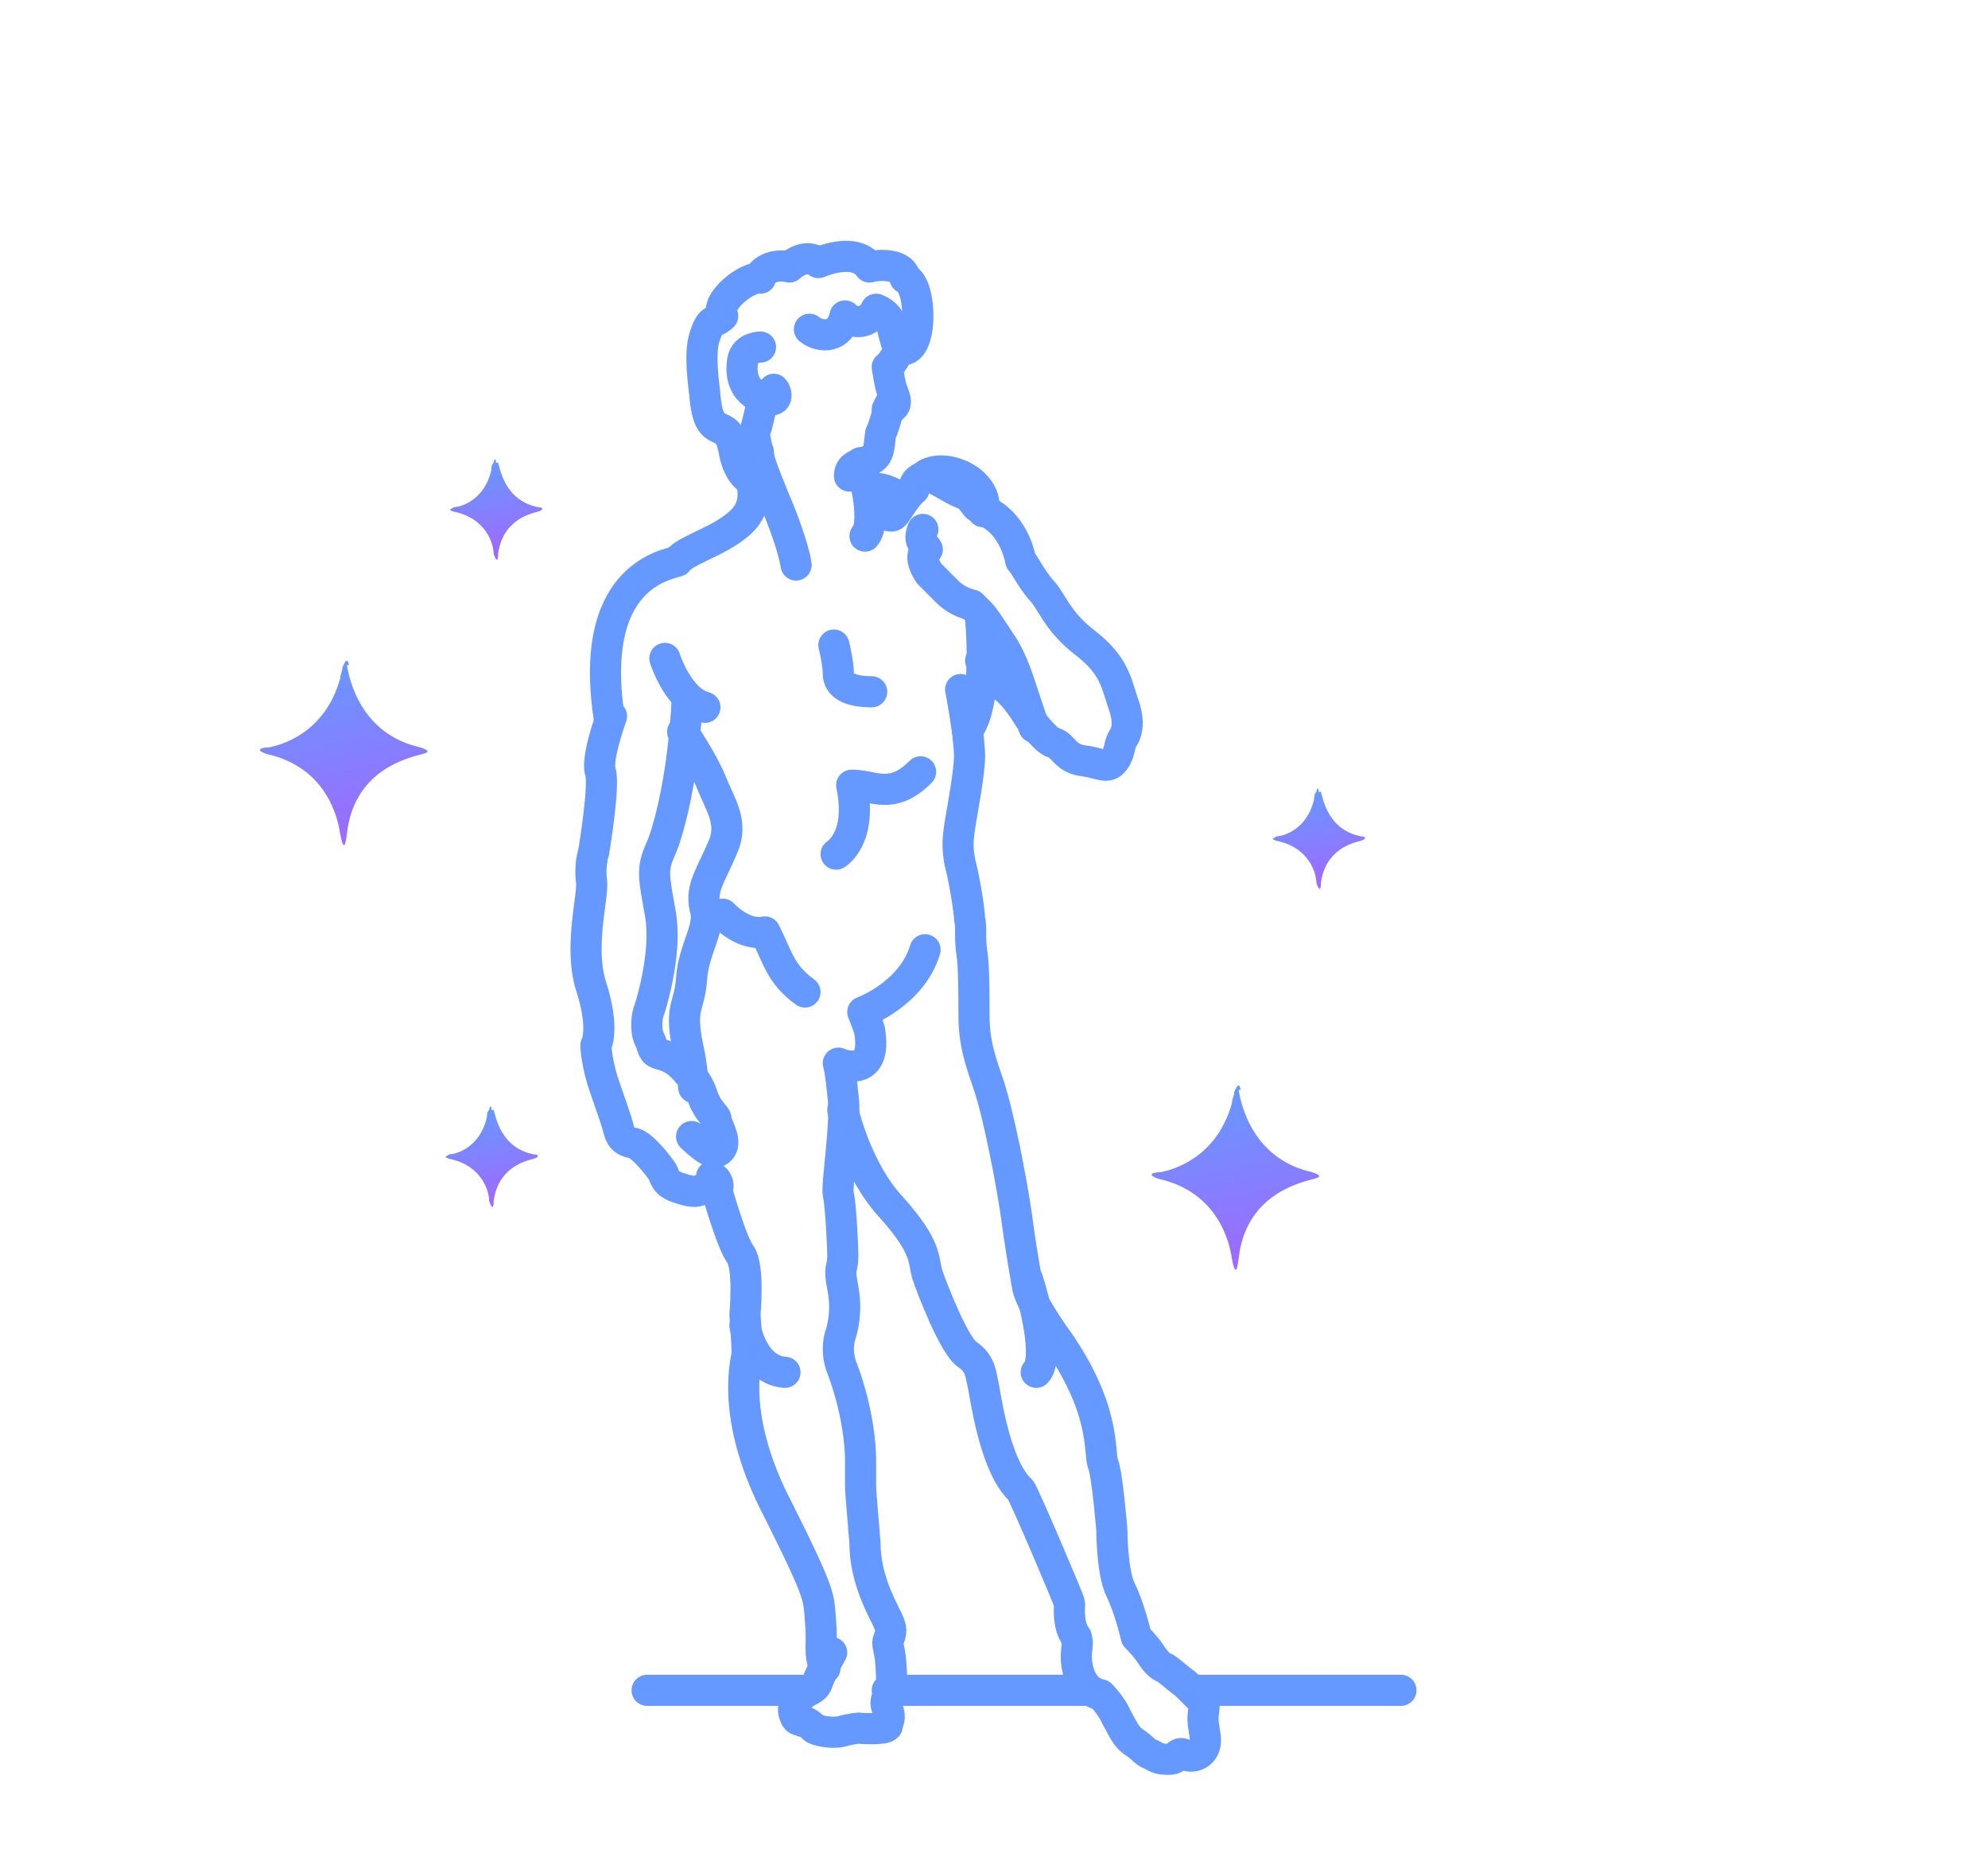 <?xml version="1.0" encoding="UTF-8"?> <!-- Creator: CorelDRAW 2020 (64-Bit) --> <svg xmlns="http://www.w3.org/2000/svg" xmlns:xlink="http://www.w3.org/1999/xlink" xmlns:xodm="http://www.corel.com/coreldraw/odm/2003" xml:space="preserve" width="13.097mm" height="12.205mm" style="shape-rendering:geometricPrecision; text-rendering:geometricPrecision; image-rendering:optimizeQuality; fill-rule:evenodd; clip-rule:evenodd" viewBox="0 0 8.94 8.33"> <defs> <style type="text/css"> <![CDATA[ .str0 {stroke:#6699FF;stroke-width:0.14;stroke-linecap:round;stroke-linejoin:round;stroke-miterlimit:22.926} .fil0 {fill:none} .fil4 {fill:url(#id0)} .fil3 {fill:url(#id1)} .fil5 {fill:url(#id2)} .fil1 {fill:url(#id3)} .fil2 {fill:url(#id4)} ]]> </style> <linearGradient id="id0" gradientUnits="userSpaceOnUse" x1="5.88" y1="3.55" x2="5.98" y2="3.99"> <stop offset="0" style="stop-opacity:1; stop-color:#6699FF"></stop> <stop offset="1" style="stop-opacity:1; stop-color:#A167FF"></stop> </linearGradient> <linearGradient id="id1" gradientUnits="userSpaceOnUse" xlink:href="#id0" x1="2.18" y1="2.07" x2="2.27" y2="2.51"> </linearGradient> <linearGradient id="id2" gradientUnits="userSpaceOnUse" xlink:href="#id0" x1="2.16" y1="4.98" x2="2.26" y2="5.42"> </linearGradient> <linearGradient id="id3" gradientUnits="objectBoundingBox" xlink:href="#id0" x1="38.707%" y1="1.257%" x2="61.301%" y2="98.743%"> </linearGradient> <linearGradient id="id4" gradientUnits="userSpaceOnUse" xlink:href="#id0" x1="5.48" y1="4.89" x2="5.65" y2="5.71"> </linearGradient> </defs> <g id="Слой_x0020_1">  <g id="_2257161967696"> <g> <g> <path class="fil0 str0" d="M3.64 1.48c0.05,0.04 0.14,0.04 0.16,-0.06 0.05,0.05 0.12,0.02 0.14,-0.03 0.05,0.02 0.06,0.05 0.07,0.07 0,0 0.02,0.09 0.03,0.1 0.01,0.01 -0.03,0.08 -0.05,0.09 0,0 0.01,0.07 0.02,0.1 0.01,0.03 0.04,0.08 -0.02,0.09"></path> <path class="fil0 str0" d="M4 1.82c0,0 -0.02,0.09 -0.04,0.13 -0.01,0.07 -0,0.11 -0.08,0.13 -0.03,0.01 -0.06,0.02 -0.06,0.06"></path> <path class="fil0 str0" d="M3.42 1.56c0,0 -0.07,0 -0.08,0.06 -0.01,0.06 0,0.14 0.09,0.17 0.08,0.03 0.06,-0.03 0.05,-0.04"></path> <path class="fil0 str0" d="M2.99 2.96c0,0 0.06,0.19 0.18,0.22"></path> <path class="fil0 str0" d="M2.75 3.22c0,0 -0.07,0.19 -0.05,0.25 0.02,0.06 -0.03,0.36 -0.03,0.36 0,0 -0.02,0.06 -0.01,0.13 0.01,0.07 -0.06,0.3 0,0.48 0.06,0.19 0.02,0.26 0.02,0.26 0,0 0,0.06 0.03,0.16 0.03,0.09 0.06,0.17 0.07,0.21 0.01,0.04 0.02,0.06 0.07,0.07 0.04,0.01 0.11,0.1 0.13,0.13 0.01,0.02 0.01,0.05 0.07,0.07 0.06,0.02 0.08,0.02 0.1,0.01 0.02,-0.01 0.06,-0.01 0.07,-0 0.01,0 0.02,-0.04 -0.02,-0.06"></path> <path class="fil0 str0" d="M3.11 5.11c0,0 0.08,0.08 0.11,0.07 0.03,-0.01 0.04,-0.04 0.02,-0.09 -0.02,-0.05 -0.02,-0.05 -0.02,-0.06 -0,-0.01 -0.04,-0.04 -0.06,-0.1 -0.02,-0.06 -0.04,-0.08 -0.06,-0.1 -0.02,-0.02 -0.05,-0.07 -0.13,-0.09 -0.04,-0.01 -0.03,-0.03 -0.05,-0.07 -0.02,-0.04 -0.01,-0.11 -0,-0.13 0.01,-0.03 0.08,-0.26 0.05,-0.43 -0.03,-0.17 -0.04,-0.2 0,-0.29 0.04,-0.09 0.08,-0.27 0.1,-0.44 0.02,-0.17 0.02,-0.24 0.02,-0.24"></path> <path class="fil0 str0" d="M3.07 3.29c0,0 0.09,0.13 0.13,0.23 0.04,0.1 0.1,0.18 0.05,0.29 -0.05,0.12 -0.1,0.18 -0.08,0.27 0.03,0.09 -0.05,0.18 -0.06,0.32 -0.01,0.14 -0.06,0.12 -0.01,0.34 0.01,0.05 0.02,0.15 0.02,0.15"></path> <path class="fil0 str0" d="M3.22 5.34c0,0 0.07,0.25 0.11,0.3 0.04,0.06 0.02,0.27 0.02,0.27 0,0 0.01,0.13 0.01,0.18 -0.01,0.05 -0.07,0.3 0.14,0.7 0.2,0.4 0.18,0.39 0.19,0.5 0.01,0.11 -0.01,0.14 0.02,0.21"></path> <path class="fil0 str0" d="M3.79 4.99c0,0 0.06,0.27 0.22,0.44 0.16,0.18 0.14,0.23 0.16,0.3 0.02,0.06 0.12,0.32 0.18,0.36 0.06,0.04 0.06,0.09 0.07,0.13 0.01,0.04 0.05,0.37 0.17,0.48 0.02,0.03 0.22,0.5 0.22,0.51 0,0.01 -0.01,0.1 0.03,0.15 0.01,0.03 0,0.05 -0,0.09 -0,0.03 0.01,0.15 0.11,0.17 0,0 0.05,0.05 0.07,0.1 0.03,0.05 0.04,0.09 0.09,0.12 0.04,0.03 0.04,0.04 0.07,0.05 0.03,0.02 0.05,0.02 0.08,0.02 0.04,-0 0.03,-0.04 0.07,-0.02 0.04,0.02 0.1,-0.01 0.09,-0.08 -0.01,-0.07 -0.01,-0.06 -0.01,-0.09 -0,-0.03 0.02,-0.07 -0.02,-0.09 -0.03,-0.03 -0.03,-0.03 -0.06,-0.06 -0.03,-0.02 -0.06,-0.05 -0.09,-0.07 -0.03,-0.01 -0.05,-0.04 -0.07,-0.07 -0.02,-0.03 -0.06,-0.07 -0.06,-0.07 0,0 -0.03,-0.13 -0.07,-0.21 -0.04,-0.08 -0.04,-0.27 -0.04,-0.27 0,0 -0.02,-0.25 -0.04,-0.3 -0.02,-0.05 0.02,-0.25 -0.23,-0.59 -0.04,-0.06 -0.1,-0.15 -0.11,-0.21 -0.01,-0.06 -0.03,-0.17 -0.05,-0.32 -0.02,-0.14 -0.08,-0.46 -0.13,-0.6 -0.05,-0.14 -0.06,-0.21 -0.06,-0.3 0,-0.09 0,-0.22 -0.01,-0.28 -0.01,-0.07 -0,-0.11 -0.01,-0.15 -0,-0.03 -0.02,-0.16 -0.04,-0.24 -0.02,-0.08 -0.01,-0.14 0,-0.2 0.01,-0.06 0.04,-0.22 0.04,-0.29 0,-0.08 -0.03,-0.25 -0.04,-0.3m0.09 -0.32c0.01,0.12 0.02,0.38 -0.05,0.49"></path> <path class="fil0 str0" d="M4.41 2.97c0,0 0.07,0.09 0.13,0.14 0.05,0.05 0.09,0.12 0.09,0.12 0,0 0.07,0.1 0.11,0.11 0.04,0.01 0.05,0.07 0.13,0.08 0.08,0.01 0.11,0.04 0.14,0 0.03,-0.04 0.02,-0.07 0.04,-0.1 0.02,-0.03 0.03,-0.08 0,-0.16 -0.03,-0.09 -0.04,-0.17 -0.17,-0.27 -0.13,-0.1 -0.15,-0.19 -0.2,-0.24 -0.05,-0.06 -0.07,-0.11 -0.09,-0.13 0,0 -0.02,-0.13 -0.12,-0.2 -0.1,-0.07 -0.06,-0.02 -0.09,-0.06 -0.03,-0.04 -0.03,-0.03 -0.09,-0.06 -0.05,-0.03 -0.11,-0.06 -0.11,-0.06 0,0 -0.07,0 -0.07,0.06 -0.05,0.04 -0.08,0.12 -0.1,0.12 -0.02,0 -0.06,-0.01 -0.07,-0.09 -0.02,-0.07 0.07,-0.01 0.13,0.01"></path> <path class="fil0 str0" d="M4.65 3.27c0,0 -0.03,-0.09 -0.07,-0.21 -0.04,-0.12 -0.08,-0.17 -0.08,-0.17 0,0 -0.07,-0.11 -0.09,-0.13 -0.02,-0.02 -0.04,-0.04 -0.04,-0.04 0,0 -0.06,-0.01 -0.11,-0.06 -0.05,-0.05 -0.08,-0.08 -0.08,-0.08 0,0 -0.06,-0.08 -0.01,-0.11 -0.02,-0.03 -0.04,-0.04 -0.02,-0.09"></path> <path class="fil0 str0" d="M4.42 2.3c0,0 0.03,-0.07 -0.06,-0.14 -0.1,-0.07 -0.2,-0.04 -0.21,-0.01"></path> <path class="fil0 str0" d="M3.87 2.08c0,0 0.08,0.26 0.02,0.33"></path> <path class="fil0 str0" d="M3.75 2.9c0,0 0.02,0.08 0.02,0.13 0,0.05 0.05,0.08 0.15,0.08"></path> <path class="fil0 str0" d="M3.25 4.11c0,0 0.09,0.1 0.19,0.08 0.06,0.12 0.07,0.19 0.18,0.27"></path> <path class="fil0 str0" d="M3.74 7.43c0,0 -0.03,0.05 -0.05,0.1 -0.02,0.04 -0.01,0.05 -0.05,0.07 -0.04,0.02 -0.08,0.06 -0.07,0.1 0.01,0.04 0.02,0.03 0.04,0.04 0.02,0 0.04,0.02 0.05,0.03 0.01,0.01 0.09,0.03 0.14,0.01 0.05,-0.01 0.06,-0.01 0.06,-0.01 0,0 0.12,0.01 0.13,-0.01 0,-0.02 0.02,-0.03 0,-0.08 -0.02,-0.04 0.02,-0.07 0.02,-0.09 0,-0.02 -0,-0.11 -0.01,-0.16 -0.01,-0.05 -0.01,-0.04 -0,-0.07 0.01,-0.03 0.01,-0.04 -0.02,-0.1 -0.03,-0.06 -0.09,-0.18 -0.09,-0.32 -0.01,-0.13 -0.02,-0.23 -0.02,-0.26 -0,-0.03 0,-0.07 0,-0.12 0,-0.05 -0.01,-0.21 -0.08,-0.4 -0.03,-0.07 -0.02,-0.13 -0.01,-0.16 0.01,-0.03 0.03,-0.11 0.01,-0.21 -0.02,-0.1 0,-0.08 0,-0.14 -0,-0.06 -0.01,-0.24 -0.02,-0.28 -0.01,-0.04 0.04,-0.34 0.02,-0.45 -0.01,-0.11 -0.02,-0.14 -0.02,-0.14 0,0 0.18,0.08 0.14,-0.15 -0.01,-0.03 -0.03,-0.08 -0.03,-0.08 0,0 0.22,-0.08 0.28,-0.28"></path> <path class="fil0 str0" d="M3.38 2.16c0,0 -0.06,-0.02 -0.08,-0.14 -0.03,-0.16 -0.11,-0.02 -0.13,-0.24 -0,-0.02 -0.03,-0.19 0,-0.27 0.03,-0.09 0.04,-0.05 0.08,-0.09 -0.04,-0.06 0.11,-0.18 0.17,-0.17 -0.01,-0.02 0.05,-0.07 0.13,-0.05 0.02,-0.02 0.08,-0.06 0.13,-0.02 0.1,-0.04 0.19,-0.04 0.23,0.02 0.03,-0.01 0.15,-0.02 0.16,0.05 0.08,0.03 0.08,0.35 -0.02,0.32"></path> <path class="fil0 str0" d="M3.76 3.84c0,0 0.12,-0.07 0.07,-0.31 0.1,0 0.18,0.07 0.31,-0.06"></path> <path class="fil0 str0" d="M3.43 1.79c0,0.01 -0.03,0.15 -0.04,0.16 0.03,0.12 0,0.07 0.09,0.29 0.09,0.21 0.1,0.3 0.1,0.3"></path> <path class="fil0 str0" d="M3.41 2.03c0.01,0.06 -0.04,0.08 -0.04,0.08 0,0 0.03,0.1 0.01,0.16 -0.03,0.12 -0.24,0.18 -0.31,0.23 -0.05,0.04 0.01,0.01 -0.08,0.04 -0.11,0.04 -0.33,0.17 -0.25,0.69"></path> <path class="fil0 str0" d="M4.62 5.75c0.03,0.09 0.1,0.36 0.04,0.42"></path> <path class="fil0 str0" d="M3.35 5.96c0,0 0.03,0.2 0.18,0.21"></path> </g> <line class="fil0 str0" x1="2.91" y1="7.6" x2="3.64" y2="7.6"></line> <line class="fil0 str0" x1="3.99" y1="7.6" x2="4.9" y2="7.6"></line> <line class="fil0 str0" x1="5.39" y1="7.6" x2="6.3" y2="7.6"></line> </g> <rect class="fil0" width="8.94" height="8.33"></rect> </g> <path class="fil1" d="M1.56 2.99c0.01,0.06 0.06,0.31 0.33,0.37 0.03,0.01 0.05,0.02 0.01,0.03 -0.08,0.02 -0.31,0.08 -0.34,0.36 -0.01,0.08 -0.02,0.05 -0.03,0 -0.01,-0.07 -0.06,-0.3 -0.33,-0.36 -0.06,-0.02 -0.02,-0.03 0.01,-0.03 0.05,-0.01 0.25,-0.06 0.32,-0.31 0,-0.02 0.01,-0.03 0.01,-0.05 0.01,-0.02 0.02,-0.05 0.03,-0.01z"></path> <path class="fil1" d="M5.54 1.38c0.01,0.06 0.06,0.31 0.33,0.37 0.03,0.01 0.05,0.02 0.01,0.03 -0.08,0.02 -0.31,0.08 -0.34,0.36 -0.01,0.08 -0.02,0.05 -0.03,0 -0.01,-0.07 -0.06,-0.3 -0.33,-0.36 -0.06,-0.02 -0.02,-0.03 0.01,-0.03 0.05,-0.01 0.25,-0.06 0.32,-0.31 0,-0.02 0.01,-0.03 0.01,-0.05 0.01,-0.02 0.02,-0.05 0.03,-0.01z"></path> <path class="fil2" d="M5.57 4.9c0.01,0.06 0.06,0.31 0.33,0.37 0.03,0.01 0.05,0.02 0.01,0.03 -0.08,0.02 -0.31,0.08 -0.34,0.36 -0.01,0.08 -0.02,0.05 -0.03,0 -0.01,-0.07 -0.06,-0.3 -0.33,-0.36 -0.06,-0.02 -0.02,-0.03 0.01,-0.03 0.05,-0.01 0.25,-0.06 0.32,-0.31 0,-0.02 0.01,-0.03 0.01,-0.05 0.01,-0.02 0.02,-0.05 0.03,-0.01z"></path> <path class="fil3" d="M2.24 2.08c0.01,0.03 0.03,0.17 0.18,0.2 0.02,0 0.03,0.01 0,0.02 -0.04,0.01 -0.16,0.04 -0.18,0.19 -0,0.04 -0.01,0.03 -0.02,0 -0,-0.04 -0.03,-0.16 -0.18,-0.19 -0.03,-0.01 -0.01,-0.01 0,-0.02 0.03,-0 0.14,-0.03 0.17,-0.17 0,-0.01 0,-0.02 0.01,-0.03 0,-0.01 0.01,-0.03 0.01,-0z"></path> <path class="fil4" d="M5.94 3.56c0.01,0.03 0.03,0.17 0.18,0.2 0.02,0 0.03,0.01 0,0.02 -0.04,0.01 -0.16,0.04 -0.18,0.19 -0,0.04 -0.01,0.03 -0.02,0 -0,-0.04 -0.03,-0.16 -0.18,-0.19 -0.03,-0.01 -0.01,-0.01 0,-0.02 0.03,-0 0.14,-0.03 0.17,-0.17 0,-0.01 0,-0.02 0.01,-0.03 0,-0.01 0.01,-0.03 0.01,-0z"></path> <path class="fil5" d="M2.22 4.99c0.01,0.03 0.03,0.17 0.18,0.2 0.02,0 0.03,0.01 0,0.02 -0.04,0.01 -0.16,0.04 -0.18,0.19 -0,0.04 -0.01,0.03 -0.02,0 -0,-0.04 -0.03,-0.16 -0.18,-0.19 -0.03,-0.01 -0.01,-0.01 0,-0.02 0.03,-0 0.14,-0.03 0.17,-0.17 0,-0.01 0,-0.02 0.01,-0.03 0,-0.01 0.01,-0.03 0.01,-0z"></path> </g> </svg> 
